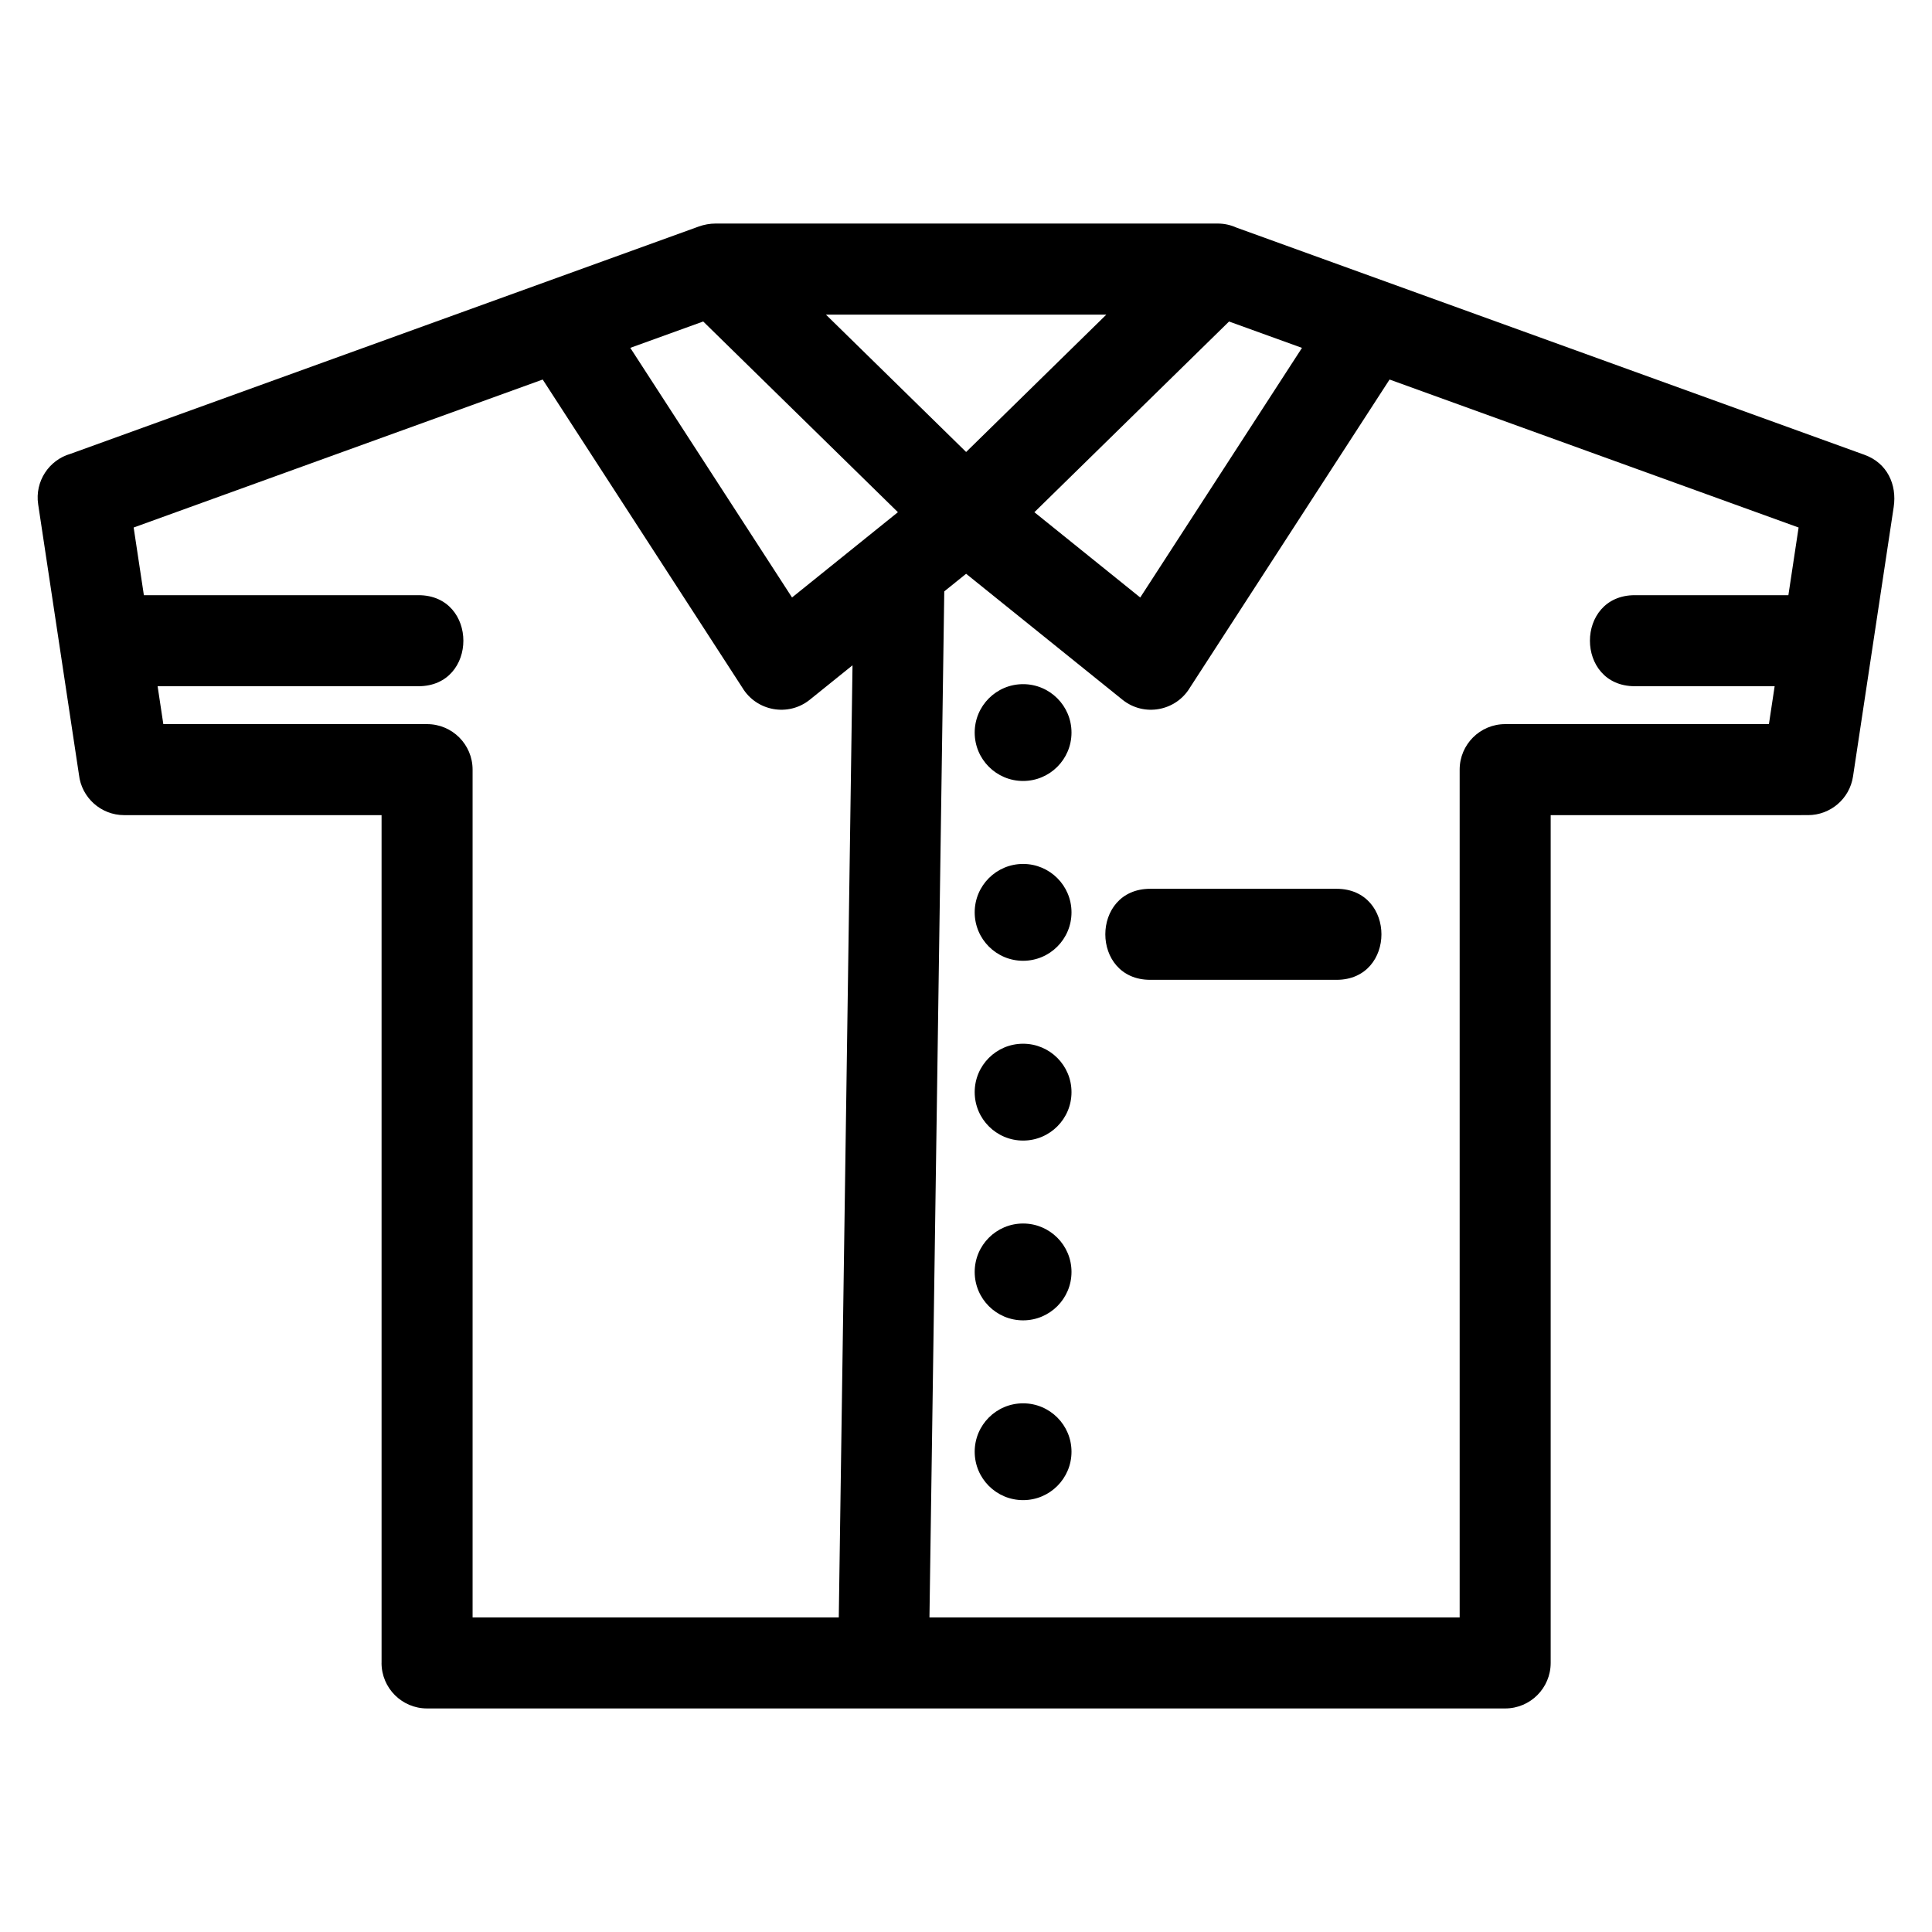 <?xml version="1.0" encoding="UTF-8"?>
<!-- Uploaded to: SVG Repo, www.svgrepo.com, Generator: SVG Repo Mixer Tools -->
<svg fill="#000000" width="800px" height="800px" version="1.1" viewBox="144 144 512 512" xmlns="http://www.w3.org/2000/svg">
 <path d="m245.12 584.69v-224.67h-68.207c-6.195 0-11.301-4.676-11.984-10.688l-10.816-71.691c-0.91-6.051 2.852-11.734 8.582-13.375l166.46-60.227c1.43-0.52 3.012-0.797 4.492-0.797h133.05c1.773 0 3.453 0.387 4.969 1.07l166.47 60.227c5.969 2.164 8.617 7.844 7.711 13.84l-10.777 71.371c-0.898 5.981-6.047 10.27-11.918 10.266l-68.207 0.008v224.67c0 6.66-5.402 12.062-12.062 12.062h-285.71c-6.66 0-12.062-5.402-12.062-12.062zm9.781-282.96c15.863 0 15.863 24.125 0 24.125h-69.133l1.516 10.043h69.895c6.664 0 12.062 5.402 12.062 12.062v224.67h97.043l3.641-252.32-11.328 9.129c-5.707 4.586-14.133 3.027-17.871-3.207l-52.906-81.652-108.4 39.215 2.707 17.934zm359.4 24.125h-37.055c-15.863 0-15.863-24.125 0-24.125h40.695l2.707-17.934-108.4-39.215-52.906 81.652c-3.738 6.234-12.164 7.797-17.871 3.207l-41.441-33.383-5.789 4.664-3.926 271.91h140.51v-224.67c0-6.66 5.398-12.062 12.062-12.062h69.895l1.516-10.043zm-199.17 190.04c7.086 0 12.828 5.742 12.828 12.828s-5.742 12.828-12.828 12.828c-7.086 0-12.828-5.742-12.828-12.828s5.742-12.828 12.828-12.828zm0-47.652c7.086 0 12.828 5.75 12.828 12.836 0 7.086-5.742 12.828-12.828 12.828-7.086 0-12.828-5.742-12.828-12.828 0-7.086 5.742-12.836 12.828-12.836zm0-47.645c7.086 0 12.828 5.75 12.828 12.828 0 7.086-5.742 12.836-12.828 12.836-7.086 0-12.828-5.75-12.828-12.836 0-7.082 5.742-12.828 12.828-12.828zm0-47.645c7.086 0 12.828 5.75 12.828 12.828 0 7.086-5.742 12.836-12.828 12.836-7.086 0-12.828-5.75-12.828-12.836 0-7.082 5.742-12.828 12.828-12.828zm0-47.645c7.086 0 12.828 5.742 12.828 12.828 0 7.086-5.742 12.828-12.828 12.828-7.086 0-12.828-5.742-12.828-12.828 0-7.086 5.742-12.828 12.828-12.828zm33.688 78.355c-15.863 0-15.863-24.125 0-24.125h49.379c15.863 0 15.863 24.125 0 24.125zm-85.945-176.29 37.16 36.406 37.16-36.406h-74.324zm-51.84 8.812 42.863 66.152 28.059-22.602-51.598-50.539-19.32 6.984zm158.68-6.984-51.59 50.539 28.051 22.602 42.863-66.152-19.32-6.984z"/>
</svg>